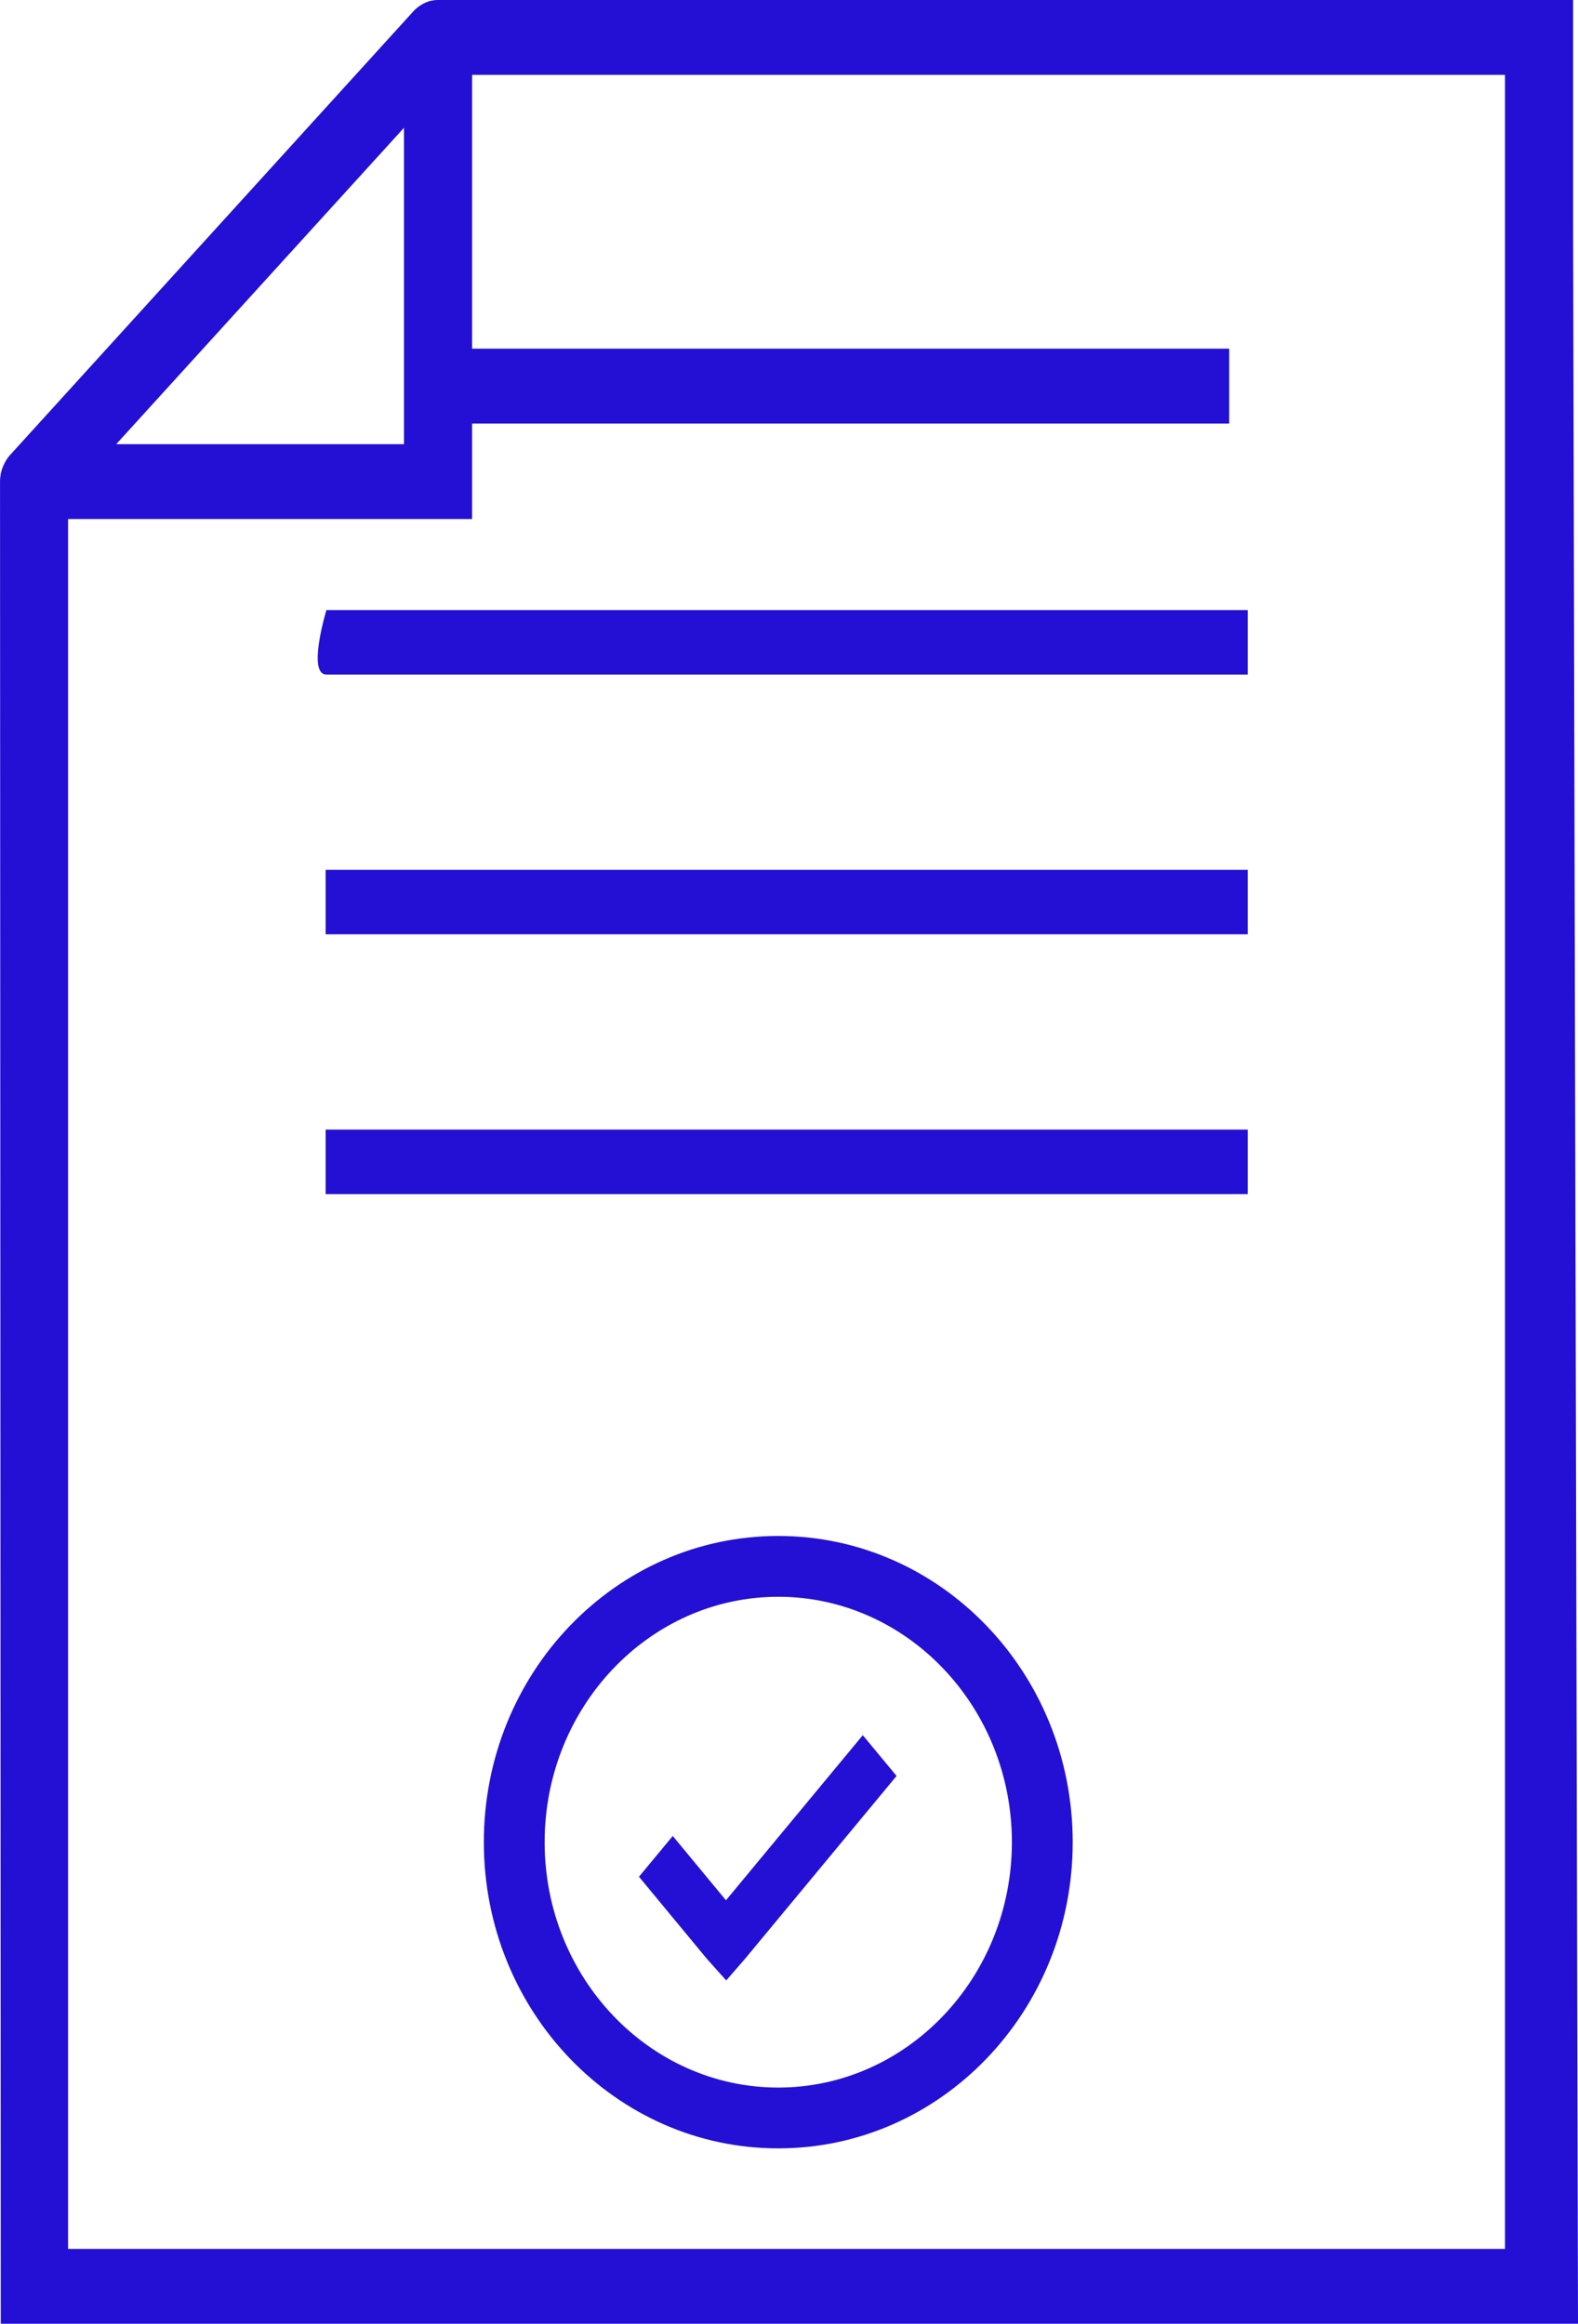 <svg id="Group_829" data-name="Group 829" xmlns="http://www.w3.org/2000/svg" width="62.274" height="91.707" viewBox="0 0 62.274 91.707">
  <defs>
    <style>
      .cls-1, .cls-3 {
        fill: #2310d4;
      }

      .cls-2 {
        fill: none;
      }

      .cls-3 {
        stroke: #2310d4;
        stroke-width: 1.5px;
      }

      .cls-4, .cls-5 {
        stroke: none;
      }

      .cls-5 {
        fill: #2310d4;
      }
    </style>
  </defs>
  <path id="Path_387" data-name="Path 387" class="cls-1" d="M80.52,13.236V4.557h-44.8a1.192,1.192,0,0,0-.259.029h-.008a1.272,1.272,0,0,0-.333.13c-.023.013-.045.026-.068.041a1.363,1.363,0,0,0-.29.236L18.834,22.517a1.441,1.441,0,0,0-.213.316c-.014.026-.027.052-.039.079a1.616,1.616,0,0,0-.117.361v.019a1.588,1.588,0,0,0-.025.272l.03,72.7H80.713ZM34.382,9.6V22.086H23.026ZM21.125,25.041H37.069l0-3.769H66.949V18.317H37.069V7.512H77.832v85.8H21.125ZM80.52,16.192Z" transform="translate(-18.439 -4.557)"/>
  <path id="Path_388" data-name="Path 388" class="cls-1" d="M35.423,47.569h36.39V45.024H35.423Z" transform="translate(-22.573 -10.696)"/>
  <path id="Path_389" data-name="Path 389" class="cls-1" d="M35.423,59.655h36.39V57.11H35.423Z" transform="translate(-22.573 -12.53)"/>
  <path id="Path_393" data-name="Path 393" class="cls-1" d="M35.505,35.483H71.864V32.938H35.505s-.772,2.545,0,2.545Z" transform="translate(-22.624 -8.862)"/>
  <g id="Path_407" data-name="Path 407" class="cls-2" transform="translate(19.094 60.617)">
    <path class="cls-4" d="M11.619,0A11.859,11.859,0,0,1,23.239,12.085,11.859,11.859,0,0,1,11.619,24.169,11.859,11.859,0,0,1,0,12.085,11.859,11.859,0,0,1,11.619,0Z"/>
    <path class="cls-5" d="M 11.619 2.4 C 6.536 2.4 2.4 6.744 2.4 12.085 C 2.4 17.425 6.536 21.769 11.619 21.769 C 16.703 21.769 20.839 17.425 20.839 12.085 C 20.839 6.744 16.703 2.4 11.619 2.4 M 11.619 3.814697265625e-06 C 18.036 3.814697265625e-06 23.239 5.41 23.239 12.085 C 23.239 18.759 18.036 24.169 11.619 24.169 C 5.202 24.169 3.814697265625e-06 18.759 3.814697265625e-06 12.085 C 3.814697265625e-06 5.41 5.202 3.814697265625e-06 11.619 3.814697265625e-06 Z"/>
  </g>
  <g id="Group_506" data-name="Group 506" transform="translate(26.187 69.654)">
    <path id="Path_403" data-name="Path 403" class="cls-3" d="M10.361,11.018l-.179-.2L7.9,8.059l.359-.433,2.1,2.538,5.4-6.516.359.433L10.54,10.812Z" transform="translate(-7.897 -3.647)"/>
  </g>
</svg>
